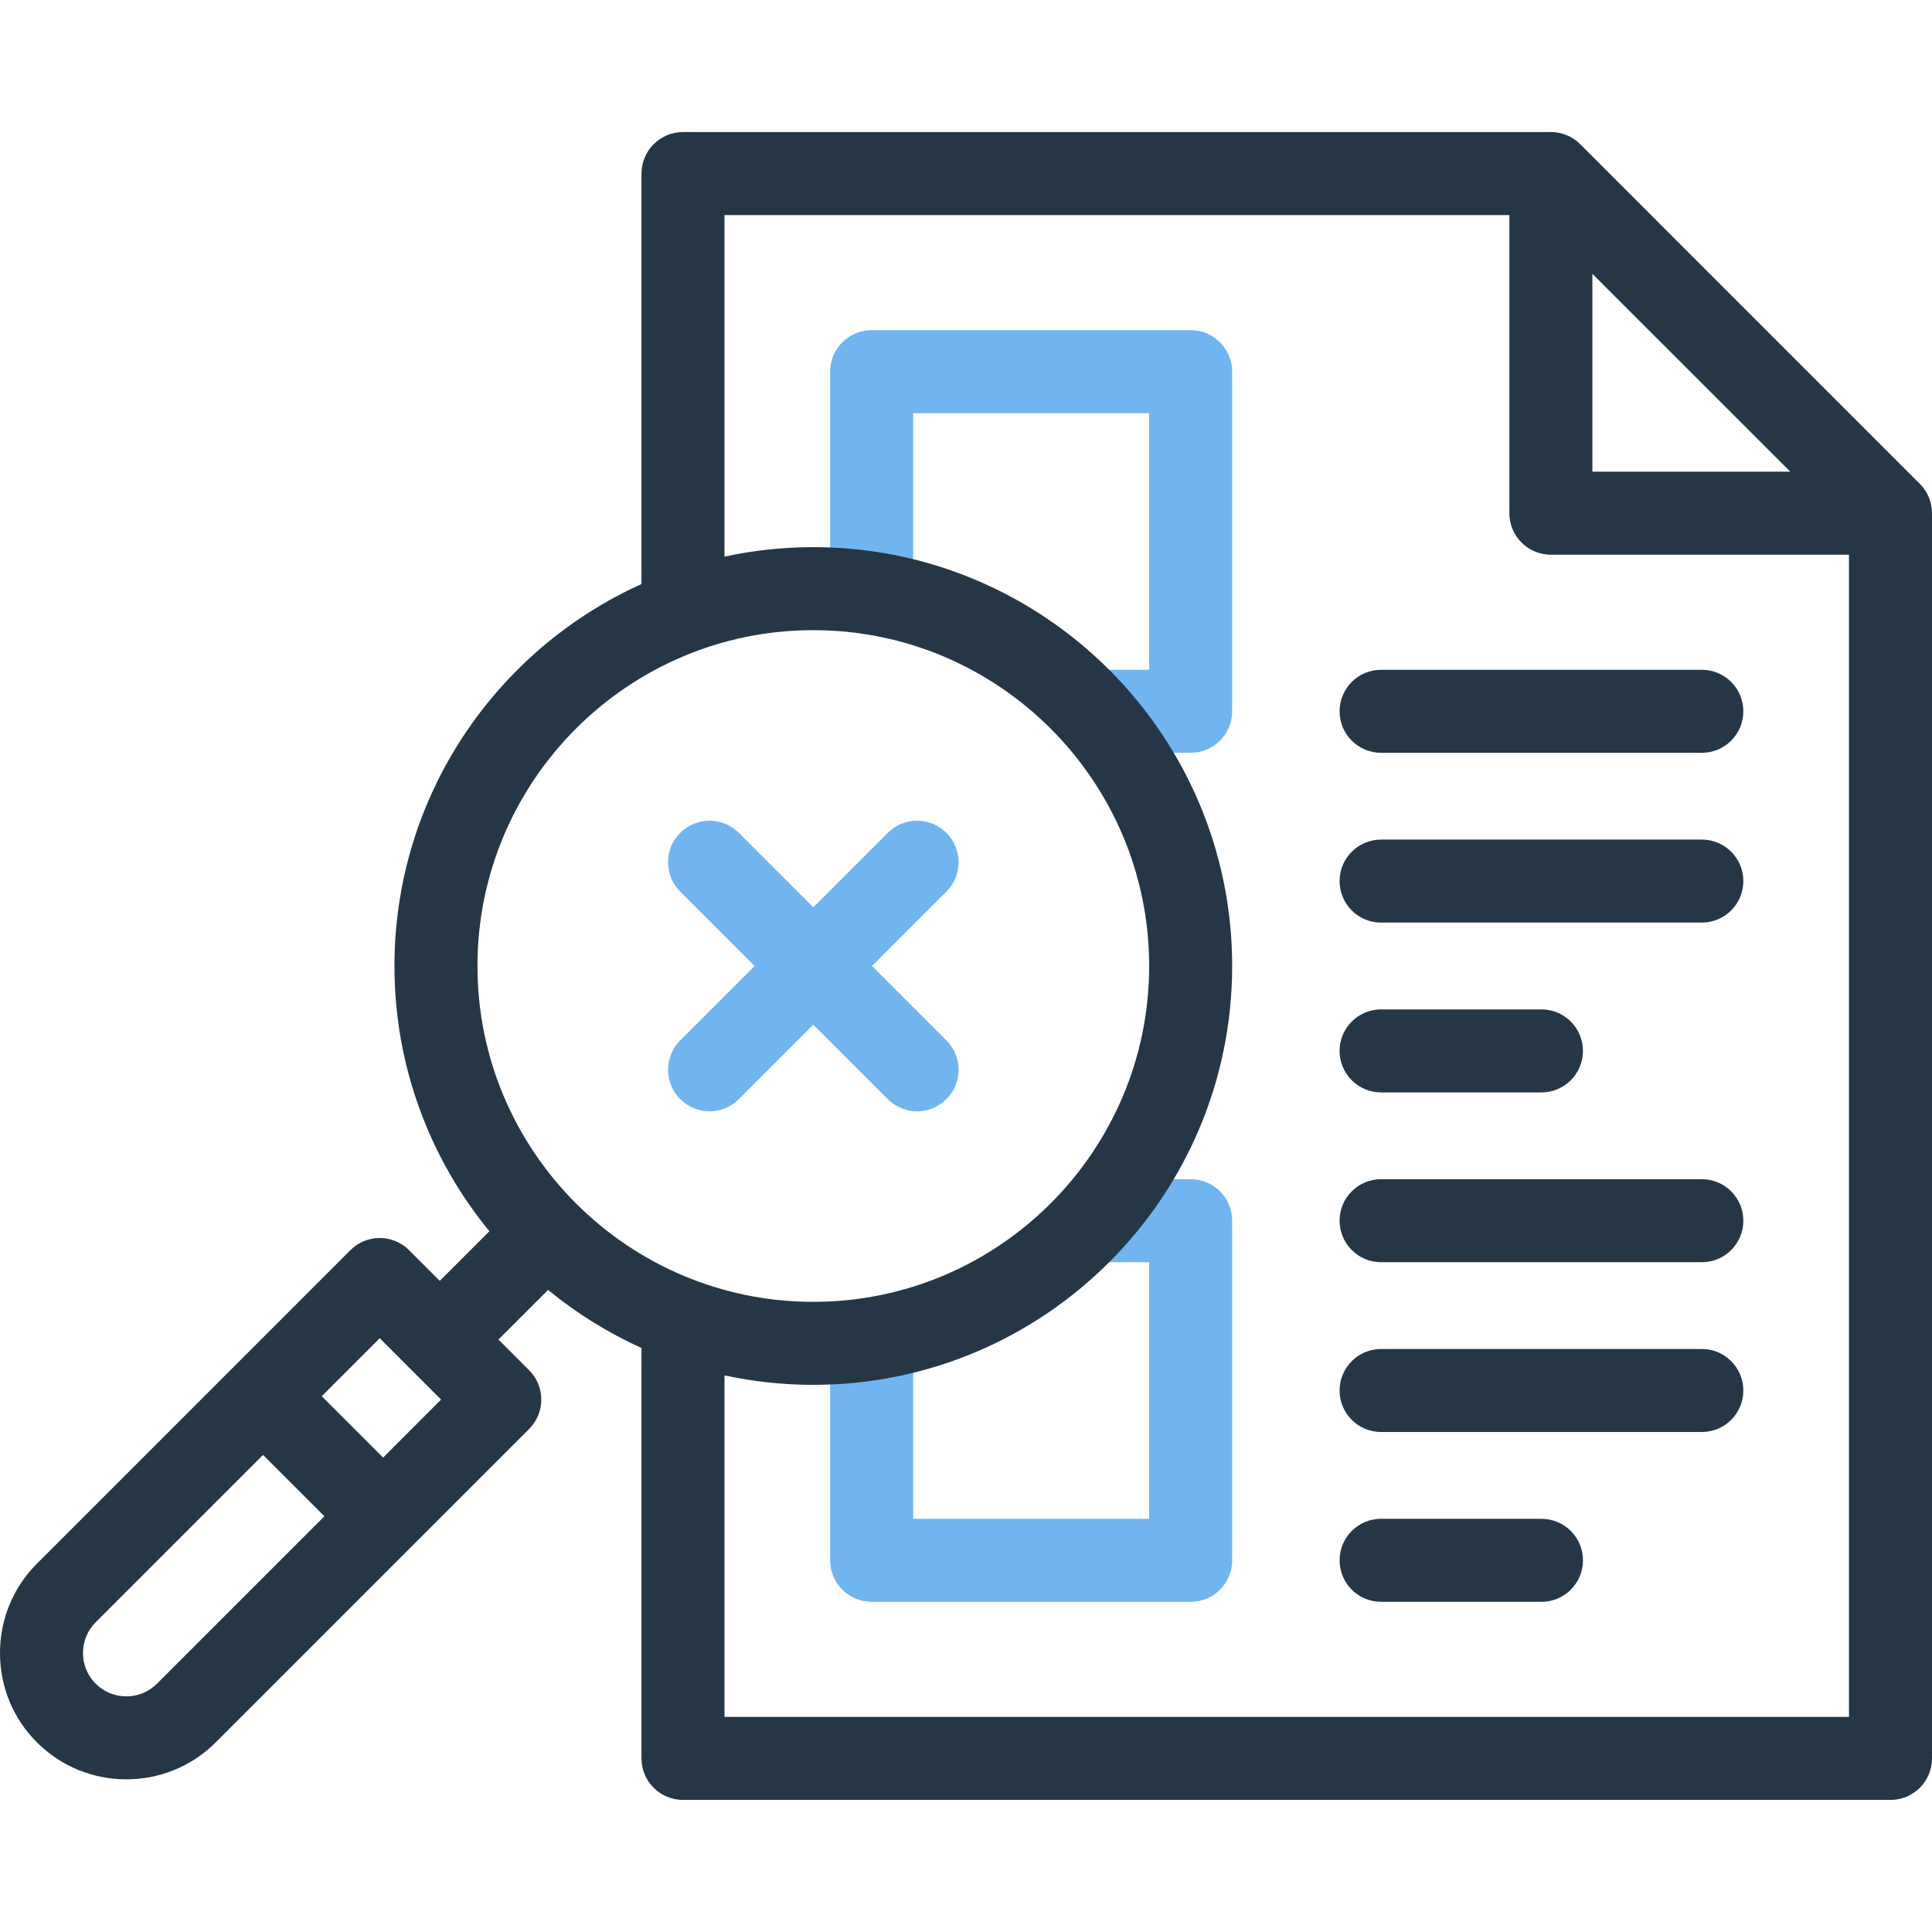 <?xml version="1.0" encoding="UTF-8"?>
<svg xmlns="http://www.w3.org/2000/svg" width="60" height="60" viewBox="0 0 60 60" fill="none">
  <path d="M27.569 34.134C27.821 34.386 28.151 34.512 28.481 34.512C28.811 34.512 29.14 34.386 29.392 34.134C29.895 33.631 29.895 32.815 29.392 32.311L27.081 30L29.392 27.689C29.896 27.185 29.896 26.369 29.392 25.866C28.889 25.362 28.073 25.362 27.569 25.866L25.258 28.177L22.947 25.866C22.443 25.362 21.627 25.362 21.124 25.866C20.62 26.369 20.62 27.185 21.124 27.689L23.435 30L21.124 32.311C20.62 32.815 20.62 33.631 21.124 34.134C21.375 34.386 21.705 34.512 22.035 34.512C22.365 34.512 22.695 34.386 22.947 34.134L25.258 31.823L27.569 34.134Z" fill="#70B5EF"></path>
  <path d="M36.977 10.254H27.07C26.358 10.254 25.781 10.831 25.781 11.543V17.835C25.781 18.547 26.358 19.124 27.07 19.124C27.782 19.124 28.359 18.547 28.359 17.835V12.832H35.688V20.801H34.255C33.544 20.801 32.966 21.378 32.966 22.09C32.966 22.802 33.544 23.379 34.255 23.379H36.977C37.689 23.379 38.266 22.802 38.266 22.09V11.543C38.266 10.831 37.689 10.254 36.977 10.254Z" fill="#70B5EF"></path>
  <path d="M36.977 36.621H34.197C33.485 36.621 32.908 37.198 32.908 37.91C32.908 38.622 33.485 39.199 34.197 39.199H35.688V47.168H28.359V42.165C28.359 41.453 27.782 40.876 27.07 40.876C26.358 40.876 25.781 41.453 25.781 42.165V48.457C25.781 49.169 26.358 49.746 27.07 49.746H36.977C37.689 49.746 38.266 49.169 38.266 48.457V37.91C38.266 37.198 37.689 36.621 36.977 36.621Z" fill="#70B5EF"></path>
  <path d="M59.622 15.026L49.076 4.479C48.834 4.237 48.506 4.101 48.164 4.101H21.211C20.499 4.101 19.922 4.679 19.922 5.391V18.138C15.403 20.178 12.25 24.728 12.25 30C12.25 33.123 13.357 35.992 15.198 38.237L13.657 39.778L12.704 38.825C12.462 38.583 12.134 38.447 11.793 38.447C11.451 38.447 11.123 38.583 10.881 38.825L1.147 48.56C0.407 49.299 0 50.285 0 51.336C0 52.386 0.407 53.372 1.147 54.111C1.912 54.877 2.917 55.259 3.923 55.259C4.928 55.259 5.933 54.877 6.699 54.111L16.433 44.377C16.936 43.874 16.936 43.057 16.433 42.554L15.48 41.601L17.021 40.06C17.899 40.781 18.874 41.389 19.922 41.862V54.609C19.922 55.321 20.499 55.898 21.211 55.898H58.711C59.423 55.898 60 55.321 60 54.609V15.938C60 15.595 59.864 15.268 59.622 15.026ZM4.876 52.288C4.35 52.814 3.495 52.814 2.97 52.288C2.717 52.036 2.578 51.697 2.578 51.336C2.578 50.974 2.717 50.635 2.97 50.383L8.169 45.184L10.075 47.089L4.876 52.288ZM11.898 45.267L9.992 43.361L11.793 41.559L13.698 43.465L11.898 45.267ZM49.453 8.503L55.599 14.648H49.453V8.503ZM25.258 19.57C31.009 19.57 35.688 24.249 35.688 30C35.688 35.751 31.009 40.43 25.258 40.43C19.507 40.43 14.828 35.751 14.828 30C14.828 24.249 19.507 19.57 25.258 19.57ZM22.5 53.32V42.714C23.389 42.906 24.312 43.008 25.258 43.008C32.431 43.008 38.266 37.173 38.266 30C38.266 22.827 32.431 16.992 25.258 16.992C24.312 16.992 23.389 17.094 22.5 17.286V6.68H46.875V15.938C46.875 16.649 47.452 17.227 48.164 17.227H57.422V53.32H22.5Z" fill="#253746"></path>
  <path d="M52.852 20.801H42.891C42.179 20.801 41.602 21.378 41.602 22.09C41.602 22.802 42.179 23.379 42.891 23.379H52.852C53.563 23.379 54.141 22.802 54.141 22.09C54.141 21.378 53.563 20.801 52.852 20.801Z" fill="#253746"></path>
  <path d="M52.852 26.074H42.891C42.179 26.074 41.602 26.651 41.602 27.363C41.602 28.075 42.179 28.652 42.891 28.652H52.852C53.563 28.652 54.141 28.075 54.141 27.363C54.141 26.651 53.563 26.074 52.852 26.074Z" fill="#253746"></path>
  <path d="M42.891 33.926H47.871C48.583 33.926 49.16 33.349 49.16 32.637C49.16 31.925 48.583 31.348 47.871 31.348H42.891C42.179 31.348 41.602 31.925 41.602 32.637C41.602 33.349 42.179 33.926 42.891 33.926Z" fill="#253746"></path>
  <path d="M52.852 36.621H42.891C42.179 36.621 41.602 37.198 41.602 37.91C41.602 38.622 42.179 39.199 42.891 39.199H52.852C53.563 39.199 54.141 38.622 54.141 37.91C54.141 37.198 53.563 36.621 52.852 36.621Z" fill="#253746"></path>
  <path d="M52.852 41.894H42.891C42.179 41.894 41.602 42.472 41.602 43.184C41.602 43.895 42.179 44.472 42.891 44.472H52.852C53.563 44.472 54.141 43.895 54.141 43.184C54.141 42.472 53.563 41.894 52.852 41.894Z" fill="#253746"></path>
  <path d="M47.871 47.168H42.891C42.179 47.168 41.602 47.745 41.602 48.457C41.602 49.169 42.179 49.746 42.891 49.746H47.871C48.583 49.746 49.16 49.169 49.16 48.457C49.16 47.745 48.583 47.168 47.871 47.168Z" fill="#253746"></path>
</svg>
